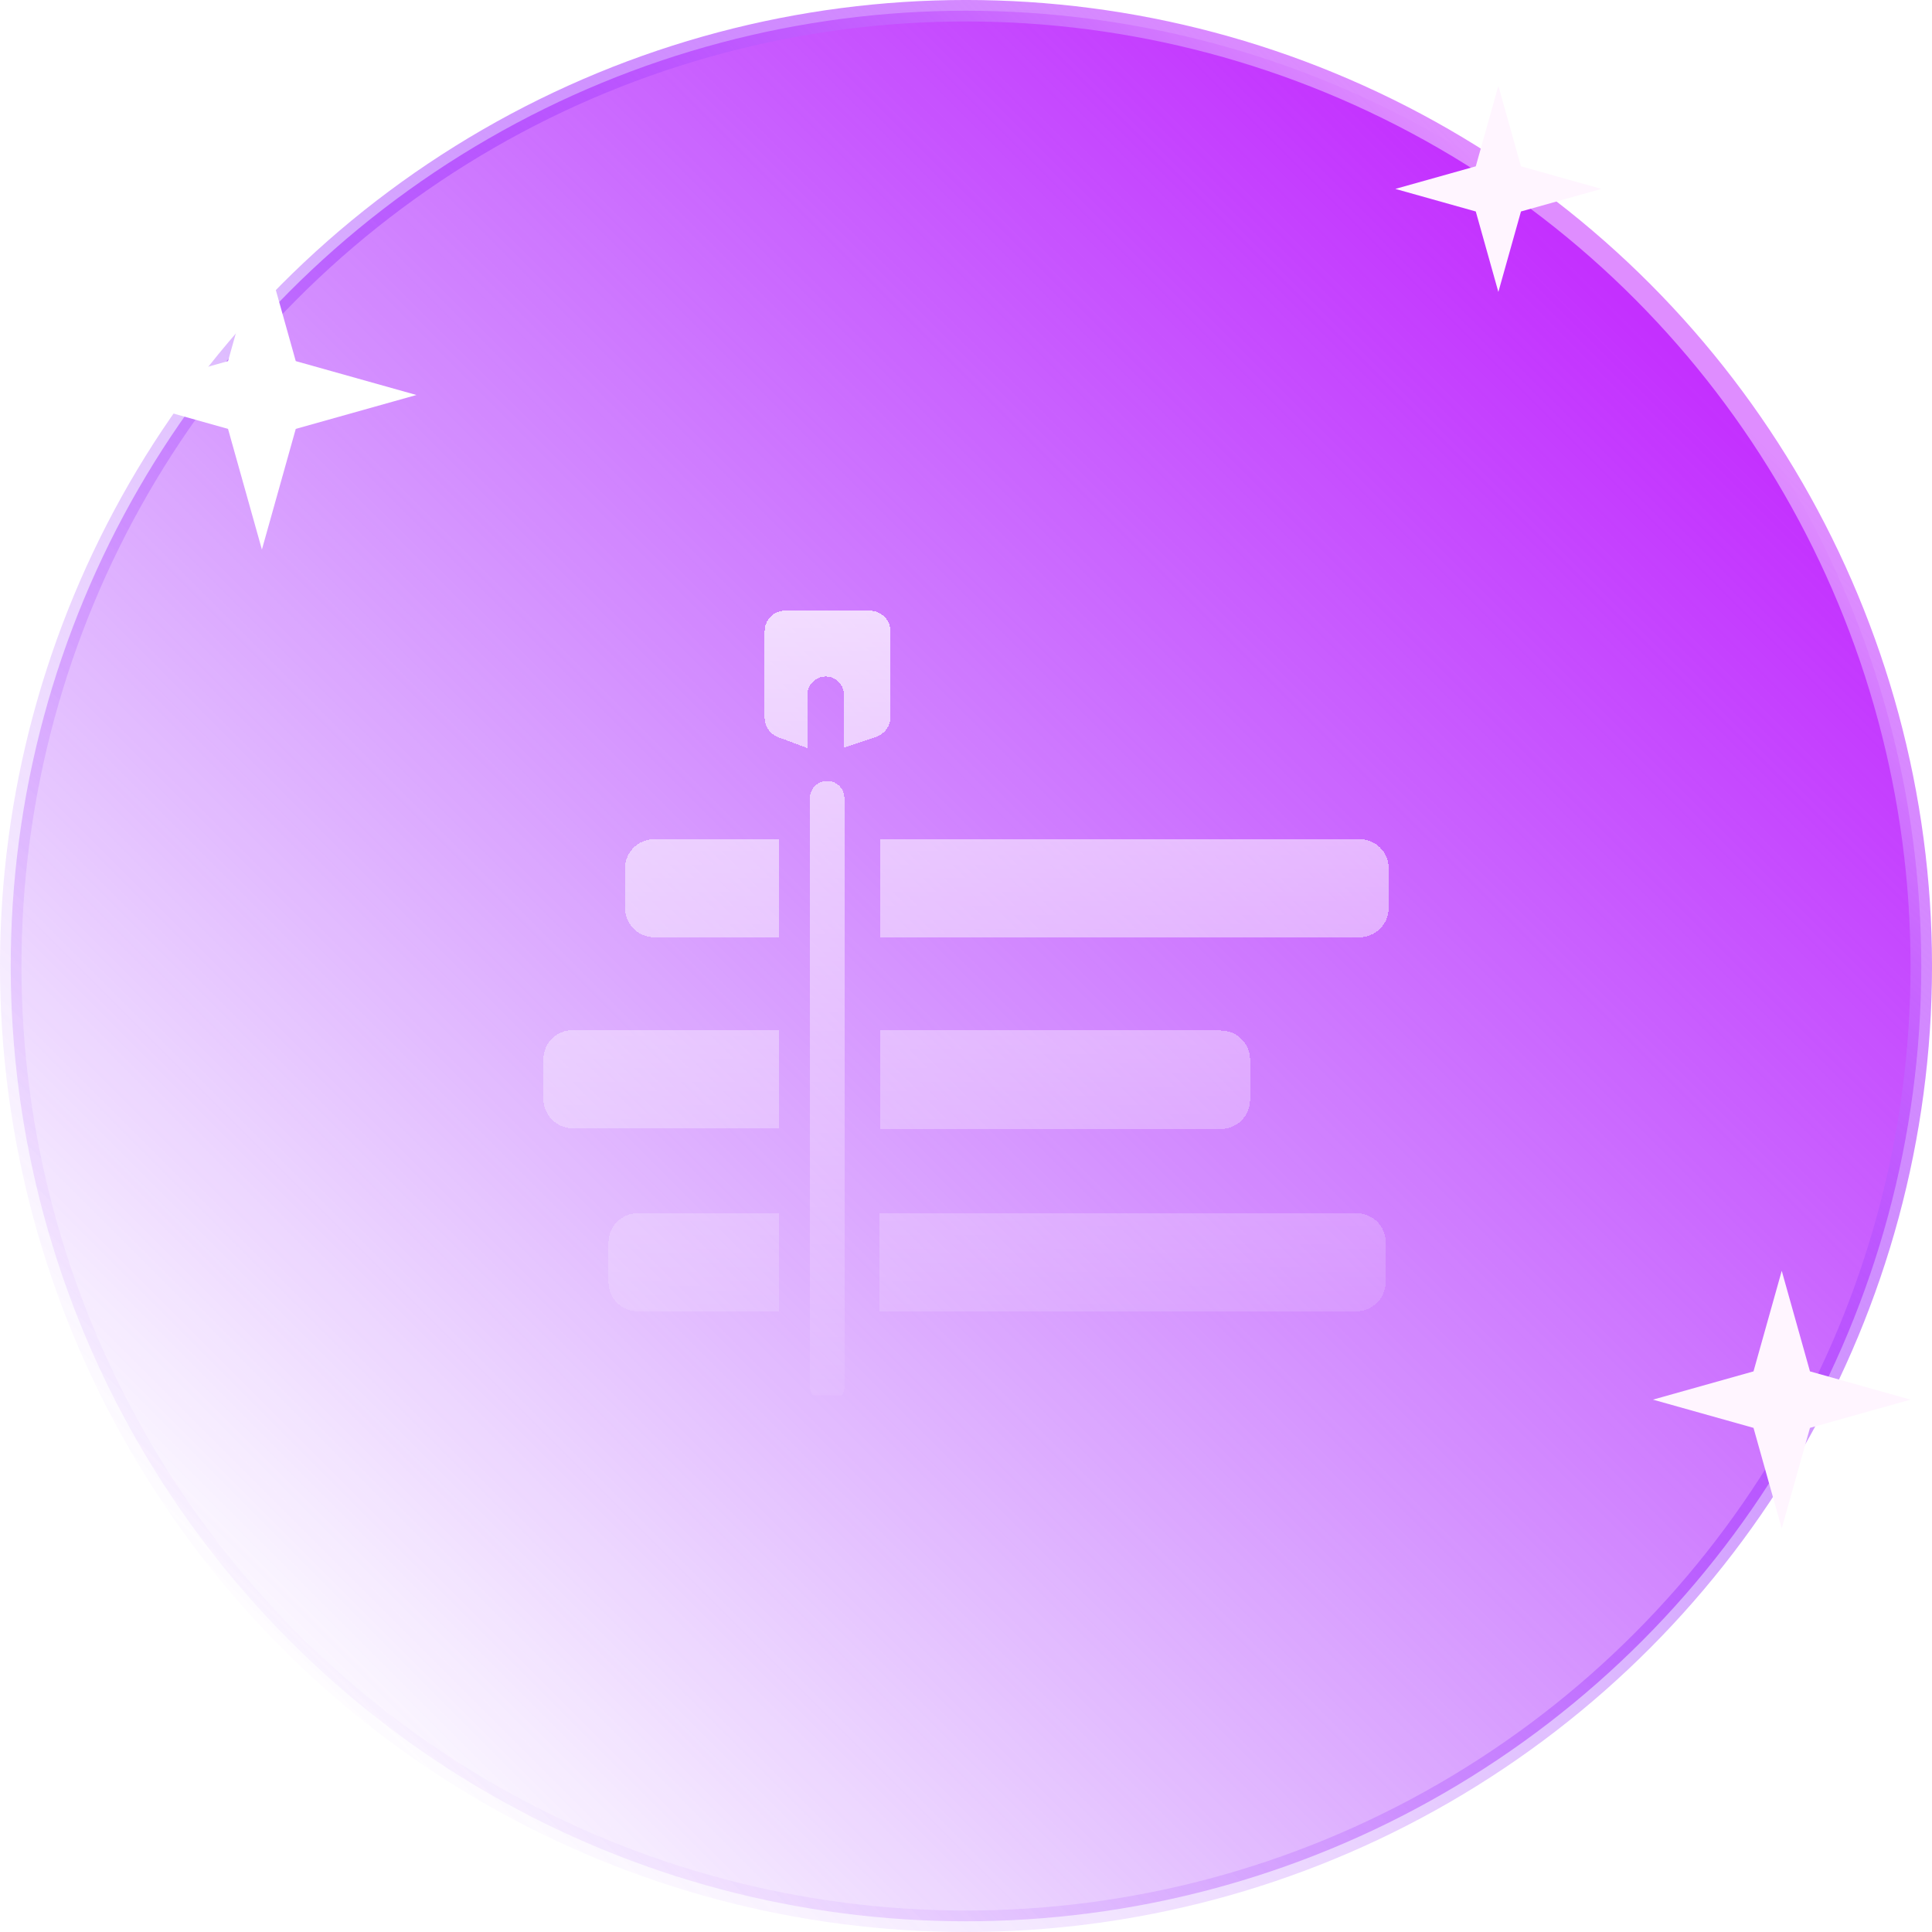 <svg width="80" height="80" viewBox="0 0 80 80" fill="none" xmlns="http://www.w3.org/2000/svg">
<circle cx="40" cy="40" r="39.556" fill="url(#paint0_linear_4457_3287)" stroke="url(#paint1_linear_4457_3287)" stroke-width="0.889"/>
<path d="M10.845 9.956L12.247 14.953L17.244 16.356L12.247 17.759L10.845 22.756L9.442 17.759L4.444 16.356L9.442 14.953L10.845 9.956Z" fill="white"/>
<path d="M73.778 52.622L74.947 56.786L79.111 57.956L74.947 59.125L73.778 63.289L72.609 59.125L68.445 57.956L72.609 56.786L73.778 52.622Z" fill="#FFF5FF"/>
<path d="M62.044 3.556L62.98 6.887L66.311 7.822L62.98 8.757L62.044 12.089L61.109 8.757L57.778 7.822L61.109 6.887L62.044 3.556Z" fill="#FFF5FF"/>
<g clip-path="url(#clip0_4457_3287)">
<g filter="url(#filter0_di_4457_3287)">
<path fill-rule="evenodd" clip-rule="evenodd" d="M32.515 23.591H36.003C36.484 23.591 36.871 23.978 36.871 24.428V27.994C36.871 28.366 36.639 28.691 36.282 28.815L34.949 29.265V29.218V27.079C34.949 26.66 34.608 26.319 34.19 26.319C33.771 26.319 33.43 26.66 33.43 27.079V29.218V29.28L32.221 28.831C31.88 28.707 31.663 28.381 31.663 28.025V24.443C31.663 23.978 32.035 23.591 32.515 23.591ZM34.251 56.409C33.848 56.409 33.538 56.084 33.538 55.696V31.356C33.538 30.953 33.864 30.643 34.251 30.643C34.654 30.643 34.964 30.969 34.964 31.356V55.696C34.98 56.099 34.654 56.409 34.251 56.409ZM56.291 33.055H36.437V37.116H56.291C56.957 37.116 57.5 36.574 57.5 35.907V34.248C57.5 33.582 56.957 33.055 56.291 33.055ZM32.251 45.024H23.709C23.043 45.024 22.515 44.481 22.5 43.814V42.171C22.5 41.505 23.043 40.962 23.709 40.962H32.251V45.024ZM50.555 40.977H36.437V45.055H50.555C51.221 45.055 51.764 44.512 51.764 43.845V42.187C51.764 41.52 51.221 40.977 50.555 40.977ZM32.251 52.604H26.407C25.74 52.604 25.198 52.062 25.198 51.411V49.752C25.198 49.085 25.74 48.543 26.407 48.543H32.251V52.604ZM36.422 48.543H56.167C56.833 48.543 57.376 49.07 57.376 49.736V51.395C57.376 52.062 56.833 52.604 56.167 52.604H36.422V48.543ZM32.251 37.116H27.088C26.422 37.116 25.895 36.574 25.879 35.923V34.264C25.879 33.597 26.422 33.055 27.088 33.055H32.251V37.116Z" fill="url(#paint2_linear_4457_3287)" shape-rendering="crispEdges"/>
</g>
</g>
<defs>
<filter id="filter0_di_4457_3287" x="20.842" y="22.659" width="38.315" height="36.134" filterUnits="userSpaceOnUse" color-interpolation-filters="sRGB">
<feFlood flood-opacity="0" result="BackgroundImageFix"/>
<feColorMatrix in="SourceAlpha" type="matrix" values="0 0 0 0 0 0 0 0 0 0 0 0 0 0 0 0 0 0 127 0" result="hardAlpha"/>
<feOffset dy="0.726"/>
<feGaussianBlur stdDeviation="0.829"/>
<feComposite in2="hardAlpha" operator="out"/>
<feColorMatrix type="matrix" values="0 0 0 0 0.173 0 0 0 0 0.162 0 0 0 0 0.708 0 0 0 0.3 0"/>
<feBlend mode="normal" in2="BackgroundImageFix" result="effect1_dropShadow_4457_3287"/>
<feBlend mode="normal" in="SourceGraphic" in2="effect1_dropShadow_4457_3287" result="shape"/>
<feColorMatrix in="SourceAlpha" type="matrix" values="0 0 0 0 0 0 0 0 0 0 0 0 0 0 0 0 0 0 127 0" result="hardAlpha"/>
<feOffset dy="0.968"/>
<feGaussianBlur stdDeviation="0.484"/>
<feComposite in2="hardAlpha" operator="arithmetic" k2="-1" k3="1"/>
<feColorMatrix type="matrix" values="0 0 0 0 1 0 0 0 0 1 0 0 0 0 1 0 0 0 0.57 0"/>
<feBlend mode="normal" in2="shape" result="effect2_innerShadow_4457_3287"/>
</filter>
<linearGradient id="paint0_linear_4457_3287" x1="66.222" y1="11.556" x2="8.889" y2="68.889" gradientUnits="userSpaceOnUse">
<stop stop-color="#C430FF"/>
<stop offset="1" stop-color="#911CFF" stop-opacity="0"/>
</linearGradient>
<linearGradient id="paint1_linear_4457_3287" x1="66.222" y1="11.556" x2="8.889" y2="68.889" gradientUnits="userSpaceOnUse">
<stop stop-color="#DF8DFF"/>
<stop offset="0.475" stop-color="#911CFF" stop-opacity="0.335"/>
<stop offset="1" stop-color="#B86CFF" stop-opacity="0"/>
</linearGradient>
<linearGradient id="paint2_linear_4457_3287" x1="39.883" y1="8.77" x2="39.883" y2="59.117" gradientUnits="userSpaceOnUse">
<stop offset="0.029" stop-color="white"/>
<stop offset="1" stop-color="white" stop-opacity="0"/>
</linearGradient>
<clipPath id="clip0_4457_3287">
<rect width="35.556" height="35.556" fill="white" transform="translate(22.222 22.222)"/>
</clipPath>
</defs>
</svg>
